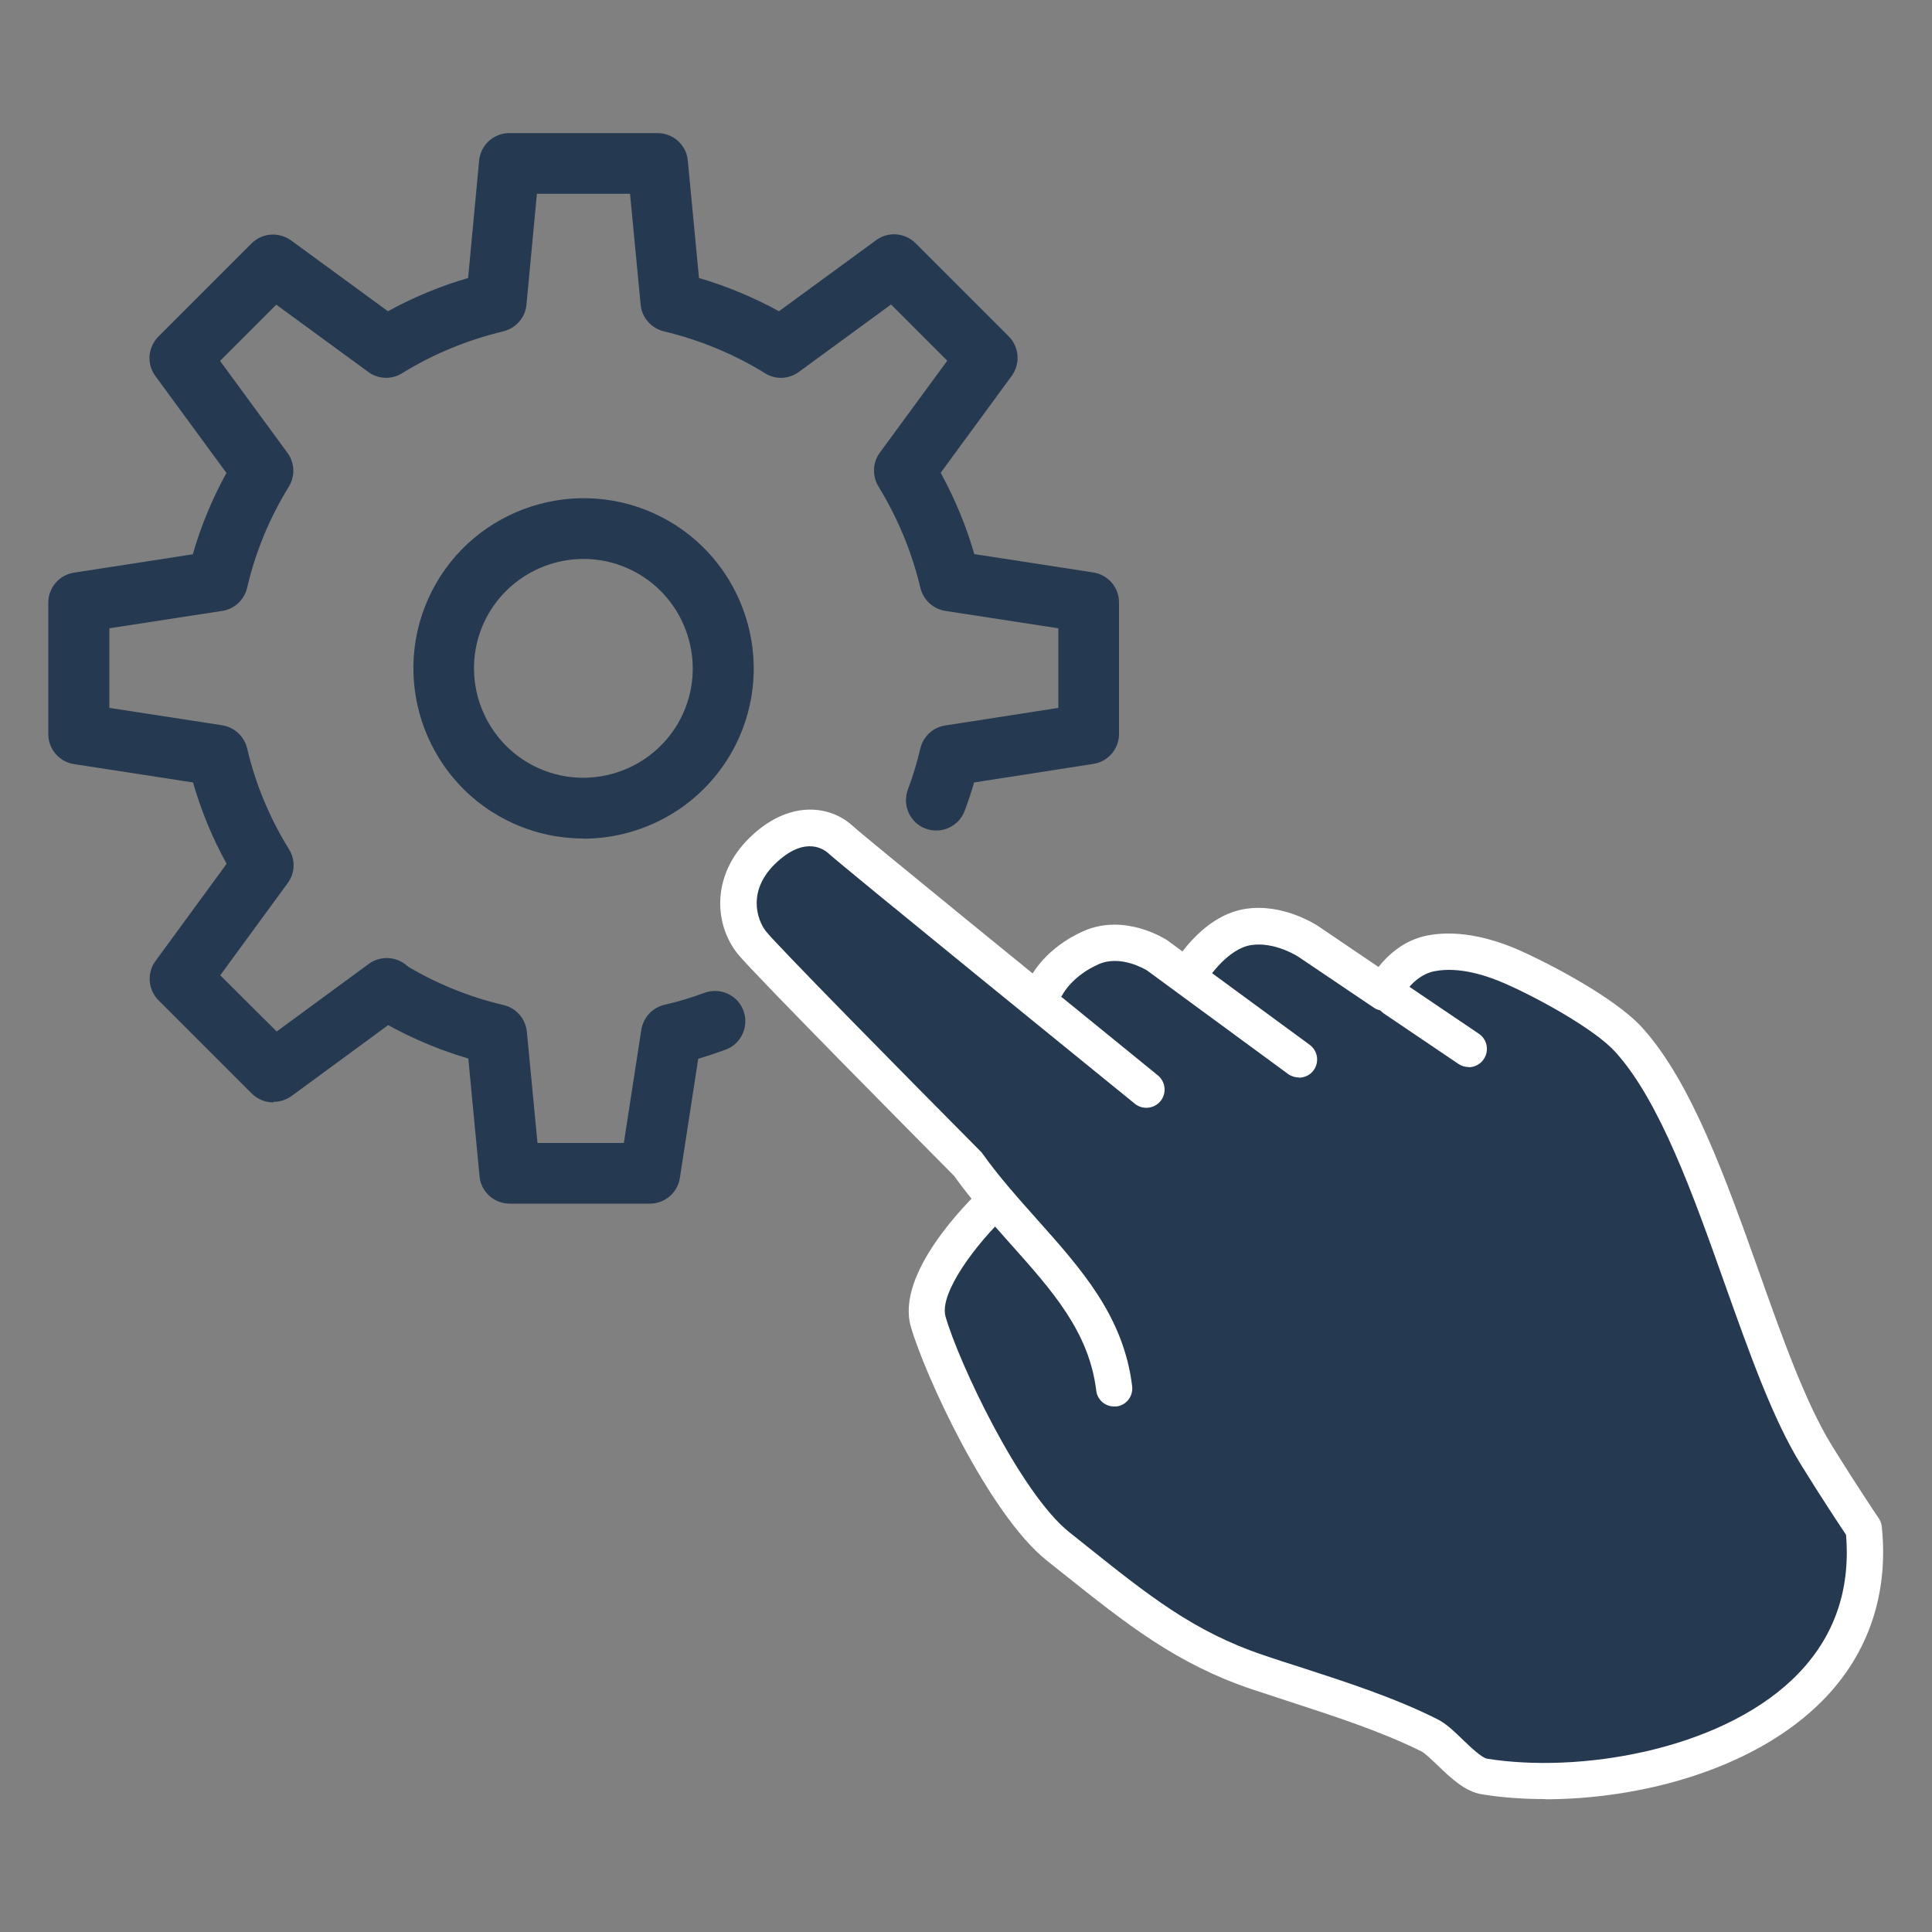 <?xml version="1.0" encoding="UTF-8"?>
<svg id="uuid-ce044fee-f0bc-436e-a9e8-09f5201584d0" data-name="Layer 1" xmlns="http://www.w3.org/2000/svg" width="100" height="100" viewBox="0 0 100 100">
  <rect x="0" y="0" width="100" height="100" fill="#808080" stroke="none"/>
  <g>
    <path d="m26.38,62.3c-.81,0-1.49-.62-1.56-1.42l-.58-6.09c-1.77-.52-3.47-1.28-5.06-2.26-.74-.46-.97-1.42-.51-2.16.46-.74,1.42-.97,2.16-.51,1.63,1,3.39,1.73,5.23,2.16.66.15,1.14.71,1.21,1.38l.55,5.76h4.47s.9-5.83.9-5.83c.09-.64.56-1.17,1.2-1.32.7-.16,1.39-.37,2.07-.62.81-.3,1.72.11,2.02.92.3.81-.11,1.72-.92,2.02-.47.17-.94.33-1.42.47l-.95,6.17c-.12.77-.78,1.33-1.55,1.33h-7.24s0,0,0,0Z" style="fill: #253951;"/>
    <path d="m14.14,57.06c-.4,0-.81-.16-1.11-.46l-4.82-4.82c-.55-.55-.62-1.41-.16-2.04l3.68-5.03c-.74-1.34-1.32-2.75-1.74-4.21l-6.16-.95c-.77-.12-1.33-.78-1.33-1.55v-6.81c0-.77.56-1.43,1.33-1.55l6.15-.95c.42-1.47,1.01-2.88,1.74-4.21l-3.68-5.02c-.46-.62-.39-1.49.16-2.04l4.82-4.82c.55-.55,1.41-.61,2.04-.16l5.02,3.67c1.31-.72,2.7-1.3,4.15-1.72l.57-6.08c.08-.81.75-1.42,1.56-1.42h7.68c.81,0,1.49.62,1.56,1.42l.58,6.08c1.44.42,2.82,1,4.14,1.72l5.03-3.68c.62-.46,1.49-.39,2.04.16l4.82,4.82c.55.55.61,1.41.16,2.04l-3.68,5.02c.73,1.34,1.32,2.75,1.74,4.21l6.16.95c.77.12,1.33.78,1.33,1.55v6.81c0,.77-.56,1.43-1.33,1.55l-6.17.96c-.15.51-.31,1-.49,1.47-.3.81-1.21,1.22-2.02.92-.81-.3-1.22-1.21-.92-2.02.25-.66.47-1.38.65-2.14.15-.62.66-1.09,1.29-1.18l5.85-.91v-4.12l-5.85-.9c-.63-.1-1.14-.57-1.29-1.19-.44-1.85-1.17-3.61-2.17-5.25-.33-.54-.31-1.24.07-1.75l3.49-4.76-2.91-2.91-4.77,3.49c-.52.38-1.21.41-1.75.07-1.62-1-3.39-1.73-5.24-2.17-.65-.16-1.14-.71-1.2-1.38l-.55-5.74h-4.82l-.54,5.74c-.06.67-.55,1.22-1.2,1.38-1.87.45-3.64,1.18-5.24,2.17-.54.34-1.24.31-1.75-.07l-4.76-3.48-2.91,2.91,3.49,4.76c.38.52.4,1.21.07,1.75-1,1.62-1.73,3.38-2.16,5.24-.15.62-.66,1.1-1.29,1.19l-5.84.9v4.12l5.84.9c.63.1,1.14.57,1.29,1.19.43,1.84,1.16,3.6,2.17,5.23.34.54.31,1.24-.07,1.75l-3.49,4.77,2.92,2.91,4.77-3.5c.7-.51,1.68-.36,2.2.34.51.7.36,1.68-.34,2.2l-5.86,4.3c-.28.2-.6.3-.93.3Z" style="fill: #253951;"/>
    <path d="m30.19,43.4c-1.21,0-2.43-.25-3.6-.77-4.43-1.99-6.41-7.22-4.42-11.65,1.99-4.43,7.22-6.41,11.65-4.42,4.43,1.99,6.41,7.22,4.42,11.65h0c-1.47,3.26-4.68,5.2-8.05,5.2Zm.02-14.47c-2.16,0-4.23,1.24-5.18,3.34-1.28,2.85,0,6.21,2.84,7.49,2.85,1.28,6.21,0,7.49-2.84,1.28-2.85,0-6.21-2.84-7.49-.75-.34-1.54-.5-2.32-.5Zm6.59,8.64h0,0Z" style="fill: #253951;"/>
  </g>
  <g>
    <path d="m61.69,53.3c-1.49-1.13-3.11-1.97-4.85-2.64-.94-.36-2.05.4-2.3,1.31-.29,1.05.36,1.94,1.31,2.3,1.43.55,2.74,1.34,3.96,2.26.81.61,2.09.13,2.56-.67.56-.96.14-1.95-.67-2.56h0Z" style="fill: #253951;"/>
    <g>
      <g>
        <path d="m51.44,62.23s-4.04,3.83-3.38,6.16,3.93,9.42,6.73,11.65c3.72,2.96,6.23,5.12,10.3,6.5,2.92.99,6.12,1.89,8.88,3.26.82.41,1.9,1.99,2.87,2.14,7.3,1.17,20.77-1.97,19.65-12.85,0,0-1.11-1.64-2.43-3.78-3.32-5.37-5.49-16.82-9.71-21.51-1.23-1.37-4.37-3.05-5.99-3.76-.99-.44-2.68-1.04-4.26-.73-1.65.32-2.45,2.02-2.45,2.02h0s-3.9-2.63-3.9-2.63c0,0-1.5-1.02-3.14-.75-1.89.31-3.15,2.63-3.15,2.63" style="fill: #253951;"/>
        <path d="m79.99,93.12c-1.16,0-2.27-.08-3.3-.25-.86-.14-1.61-.85-2.26-1.48-.32-.3-.67-.65-.88-.75-2.08-1.03-4.46-1.8-6.76-2.55-.68-.22-1.35-.44-2.01-.66-3.9-1.32-6.46-3.36-9.71-5.95l-.88-.7c-3.03-2.41-6.36-9.69-7.05-12.13-.77-2.74,2.9-6.39,3.64-7.1.38-.36.97-.34,1.33.04.36.38.34.97-.04,1.33-1.51,1.43-3.47,3.99-3.13,5.22.66,2.33,3.85,9.13,6.41,11.17l.89.71c3.22,2.57,5.55,4.43,9.13,5.64.65.22,1.31.44,1.99.65,2.37.77,4.81,1.56,7.01,2.66.47.23.89.64,1.35,1.08.36.35.97.93,1.25.98,4.75.76,11.9-.41,15.78-4.08,2.11-2,3.05-4.52,2.8-7.51-.34-.51-1.27-1.91-2.32-3.61-1.47-2.37-2.67-5.77-3.95-9.36-1.65-4.65-3.36-9.46-5.66-12.01-1.05-1.17-3.95-2.77-5.67-3.53-.99-.44-2.43-.91-3.7-.66-1.15.22-1.78,1.49-1.78,1.51-.12.25-.34.43-.6.5-.26.07-.55.03-.77-.13l-3.9-2.63s-1.22-.8-2.46-.6c-1.16.19-2.18,1.62-2.48,2.15-.25.46-.82.62-1.28.37-.46-.25-.62-.82-.38-1.28.15-.28,1.55-2.73,3.82-3.11,2-.33,3.75.85,3.83.9l3.1,2.1c.5-.63,1.34-1.4,2.53-1.63,1.75-.34,3.59.24,4.82.79,1.26.56,4.83,2.36,6.31,3.99,2.55,2.83,4.32,7.82,6.04,12.64,1.24,3.5,2.42,6.8,3.78,9,1.3,2.1,2.4,3.73,2.41,3.74.09.13.14.28.16.43.38,3.65-.79,6.87-3.36,9.3-3.53,3.34-9.21,4.82-14.07,4.82Z" style="fill: #fff;"/>
      </g>
      <g>
        <line x1="76.02" y1="54.29" x2="72.16" y2="51.68" style="fill: #253951;"/>
        <path d="m76.02,55.23c-.18,0-.36-.05-.53-.16l-3.86-2.61c-.43-.29-.54-.88-.25-1.31.29-.43.88-.54,1.31-.25l3.86,2.61c.43.29.54.88.25,1.31-.18.27-.48.42-.78.42Z" style="fill: #fff;"/>
      </g>
      <g>
        <path d="m67.23,54.83l-7.32-5.38s-1.73-1.15-3.43-.4c-1.69.75-2.31,1.98-2.31,1.98" style="fill: #253951;"/>
        <path d="m67.23,55.77c-.19,0-.39-.06-.56-.18l-7.3-5.36c-.13-.08-1.39-.82-2.51-.32-1.33.59-1.83,1.51-1.85,1.55-.24.46-.81.64-1.27.4-.46-.24-.65-.79-.42-1.25.08-.16.82-1.56,2.77-2.42,2.14-.94,4.24.42,4.33.48.01,0,.02.02.04.03l7.33,5.38c.42.31.51.9.2,1.32-.18.25-.47.38-.76.38Z" style="fill: #fff;"/>
      </g>
      <g>
        <path d="m57.67,71.86c-.59-4.79-4.63-7.49-7.57-11.6,0,0-10.35-10.43-11.18-11.47-.83-1.04-1.26-3.14.7-4.91,1.7-1.53,3.19-1.08,3.9-.42.7.66,15.82,12.93,15.82,12.93" style="fill: #253951;"/>
        <path d="m57.67,72.8c-.47,0-.88-.35-.93-.83-.37-3.03-2.26-5.15-4.45-7.6-.98-1.1-1.99-2.23-2.91-3.51-1.29-1.3-10.37-10.46-11.2-11.49-1.26-1.58-1.38-4.22.81-6.19,1.97-1.78,4.02-1.48,5.17-.41.5.47,9.71,7.96,15.77,12.89.4.33.47.92.14,1.33-.33.4-.92.47-1.33.14-1.55-1.26-15.16-12.31-15.87-12.97-.18-.16-1.13-.92-2.62.43-1.6,1.44-1.09,3-.6,3.62.58.73,6.96,7.21,11.11,11.39.04.04.07.07.1.12.87,1.22,1.87,2.33,2.83,3.41,2.3,2.58,4.47,5.01,4.91,8.62.06.52-.3.99-.82,1.05-.04,0-.08,0-.12,0Z" style="fill: #fff;"/>
      </g>
    </g>
  </g>
</svg>
